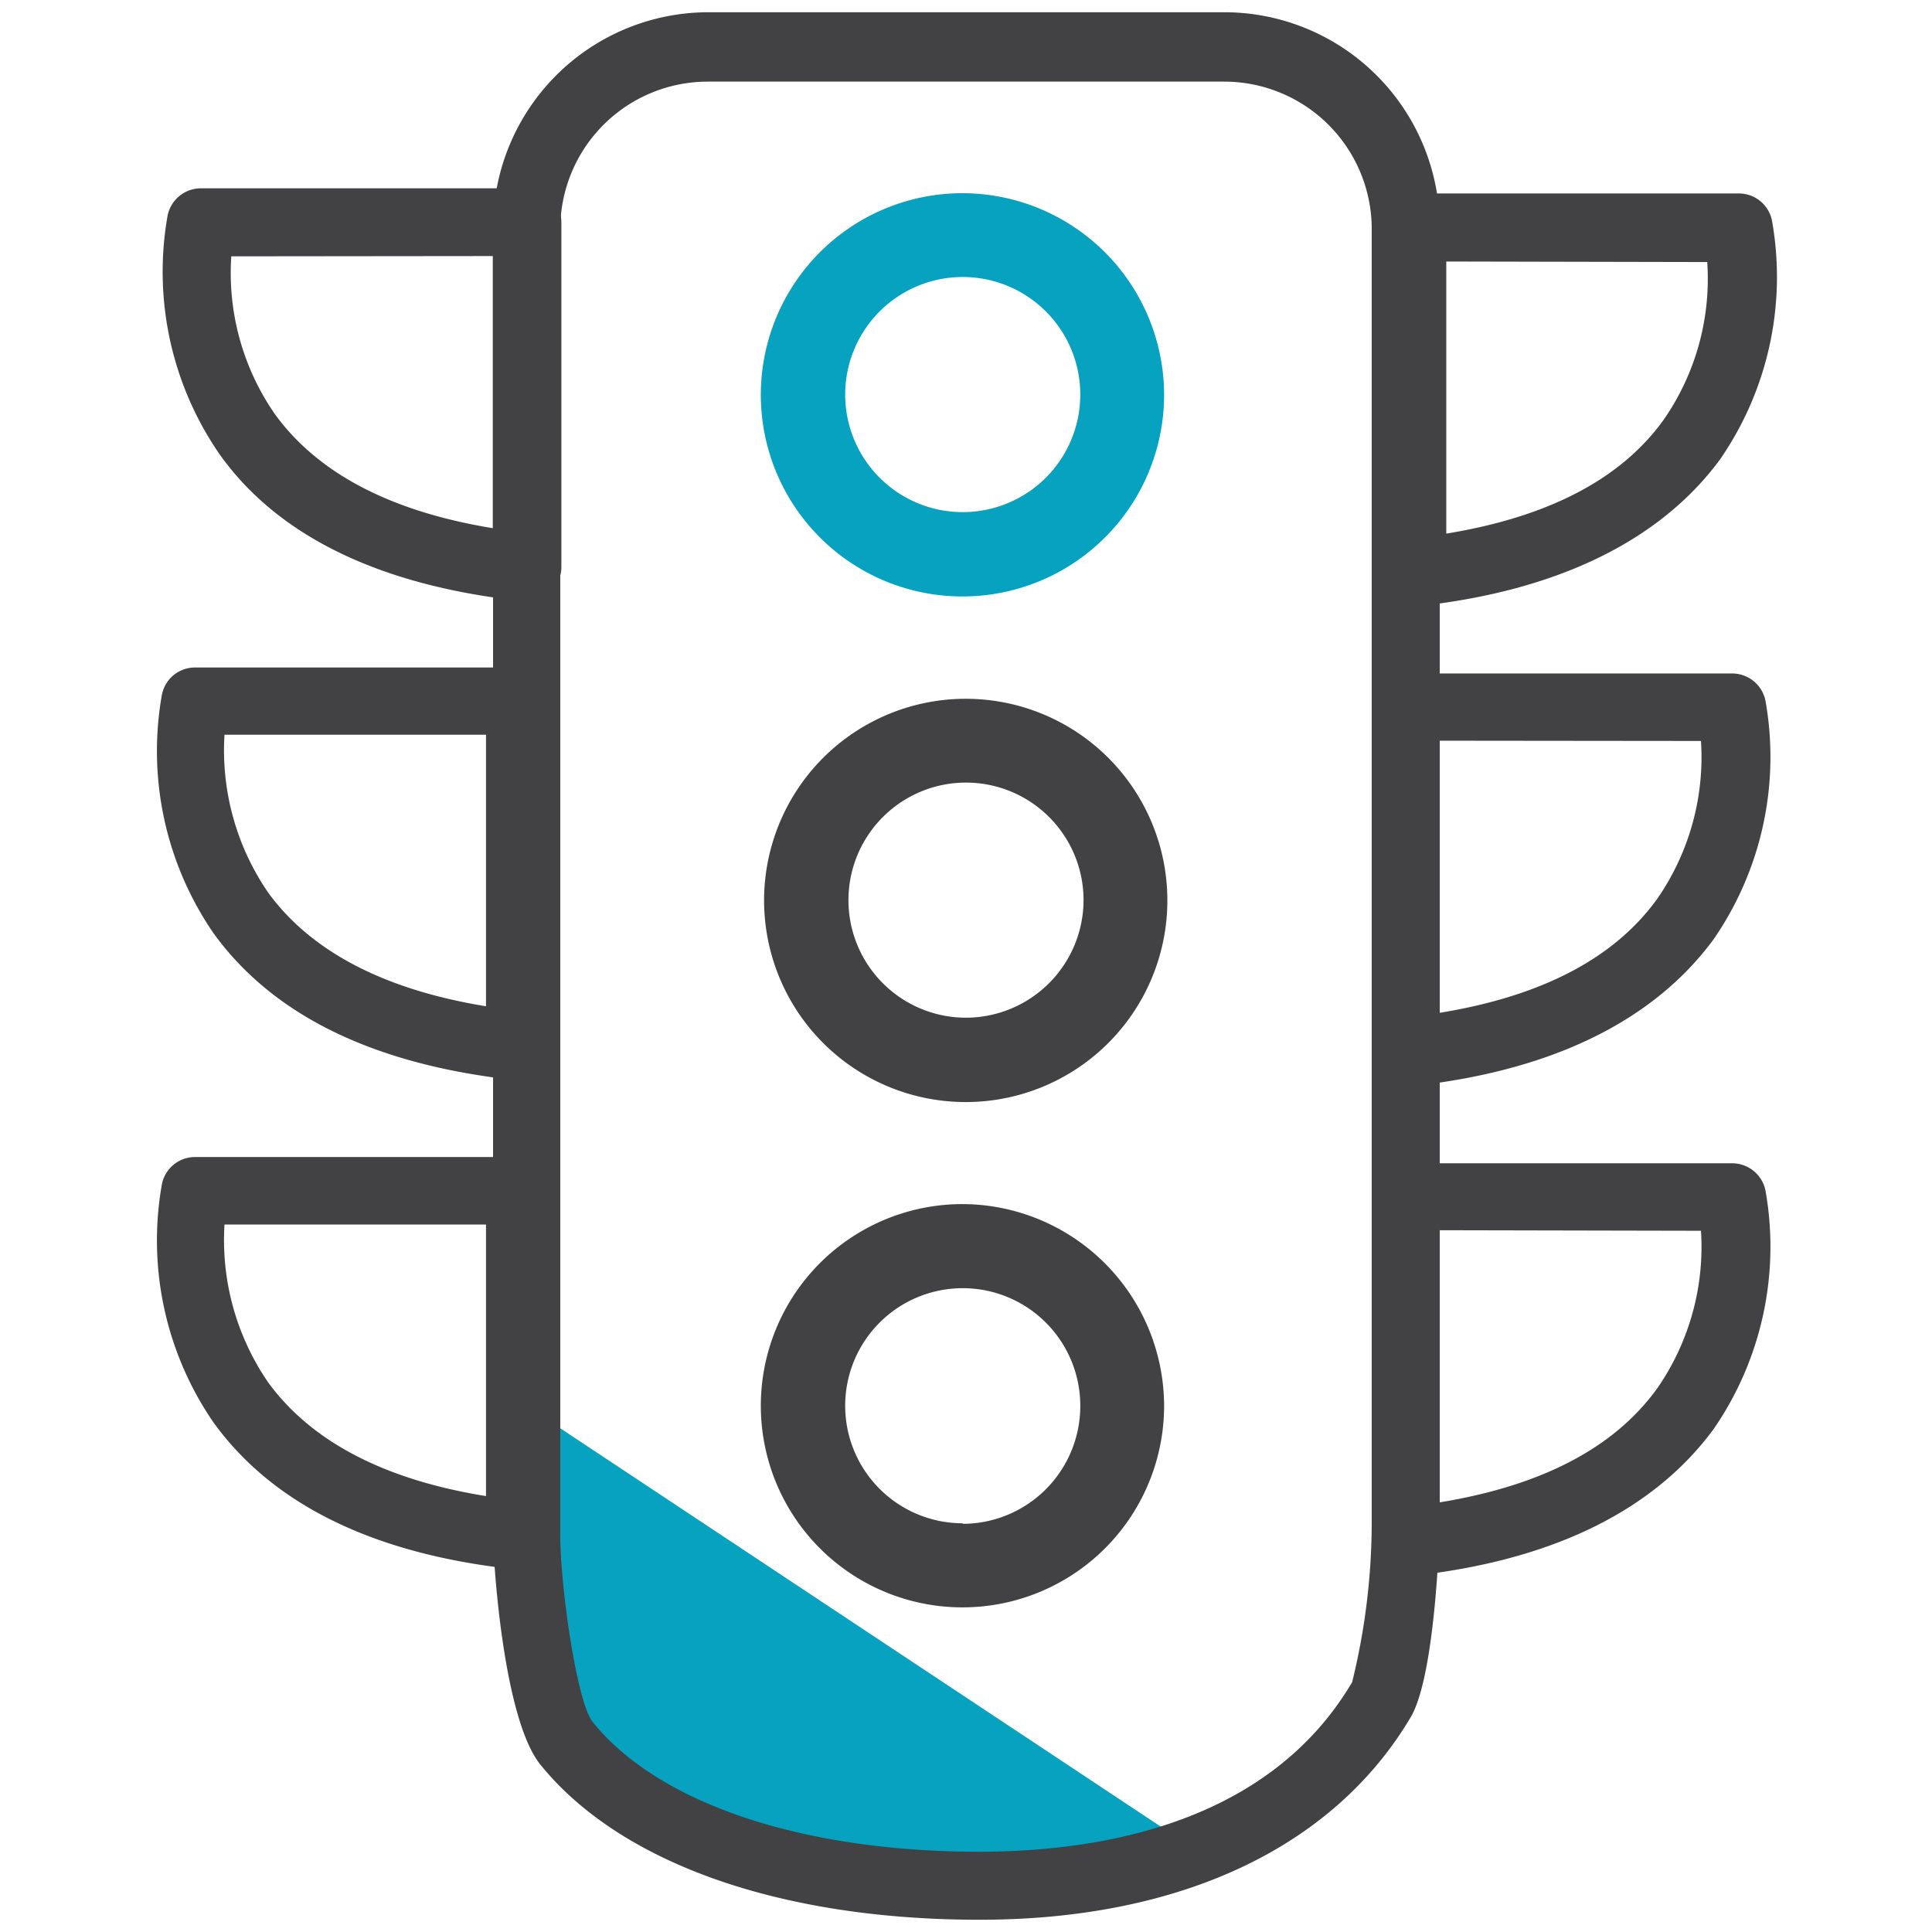 <svg id="Layer_1" data-name="Layer 1" xmlns="http://www.w3.org/2000/svg" viewBox="0 0 71 71"><defs><style>.cls-1{fill:#06a2bf;}.cls-2{fill:none;}.cls-3{fill:#424143;}</style></defs><path class="cls-1" d="M19.34,51.66l24,15.92S16.59,76.72,19.34,51.66Z"/><path class="cls-2" d="M51.9,8.36h12S66.27,19.51,51.9,21Z"/><path class="cls-3" d="M51.9,22.27A1.26,1.26,0,0,1,50.65,21V8.36A1.25,1.25,0,0,1,51.9,7.11h12a1.24,1.24,0,0,1,1.22,1,11.8,11.8,0,0,1-1.9,8.76c-2.2,3-6,4.86-11.15,5.41ZM53.15,9.61v10c3.74-.61,6.43-2,8-4.2a9.08,9.08,0,0,0,1.59-5.78Z"/><path class="cls-3" d="M36,70.55c-7.33,0-13.21-2.08-16.14-5.7-1.39-1.72-1.74-7.64-1.74-8.42V8.36A7.92,7.92,0,0,1,26,.45H45a7.92,7.92,0,0,1,7.91,7.91V56c0,.05-.13,5.53-1.07,7.11C49,67.9,43.37,70.55,36,70.55ZM26,3a5.42,5.42,0,0,0-5.41,5.41V56.43c0,1.88.61,6.14,1.19,6.85,2.41,3,7.72,4.77,14.19,4.77,4.58,0,10.68-1.08,13.72-6.23A24.66,24.66,0,0,0,50.41,56V8.36A5.42,5.42,0,0,0,45,3Z"/><path class="cls-1" d="M35.38,7.1a7.41,7.41,0,1,0,7.4,7.41A7.42,7.42,0,0,0,35.38,7.1Zm0,11.72a4.32,4.32,0,1,1,4.32-4.31A4.32,4.32,0,0,1,35.38,18.82Z"/><path class="cls-3" d="M35.5,25.68a7.41,7.41,0,1,0,7.4,7.4A7.41,7.41,0,0,0,35.5,25.68Zm0,11.72a4.32,4.32,0,1,1,4.32-4.32A4.33,4.33,0,0,1,35.5,37.4Z"/><path class="cls-3" d="M35.38,44.25a7.41,7.41,0,1,0,7.4,7.41A7.43,7.43,0,0,0,35.38,44.25Zm0,11.73a4.32,4.32,0,1,1,4.32-4.32A4.33,4.33,0,0,1,35.38,56Z"/><path class="cls-2" d="M51.66,26h12s2.41,11.15-12,12.66Z"/><path class="cls-3" d="M51.66,39.88a1.24,1.24,0,0,1-1.25-1.25V26a1.25,1.25,0,0,1,1.25-1.25h12a1.25,1.25,0,0,1,1.22,1,11.8,11.8,0,0,1-1.9,8.76c-2.2,3-5.95,4.86-11.15,5.41Zm1.25-12.66v10c3.74-.61,6.42-2,8-4.2a9.14,9.14,0,0,0,1.6-5.79Z"/><path class="cls-2" d="M51.66,44h12S66,55.1,51.66,56.62Z"/><path class="cls-3" d="M51.66,57.87a1.29,1.29,0,0,1-.84-.32,1.27,1.27,0,0,1-.41-.93V44a1.24,1.24,0,0,1,1.25-1.25h12a1.25,1.25,0,0,1,1.22,1,11.8,11.8,0,0,1-1.9,8.76c-2.2,3-5.95,4.86-11.15,5.41Zm1.25-12.66v10c3.74-.61,6.42-2,8-4.2a9.12,9.12,0,0,0,1.6-5.78Z"/><path class="cls-2" d="M19.34,8.18h-12S5,19.32,19.34,20.84Z"/><path class="cls-3" d="M19.34,22.09h-.13c-5.2-.55-9-2.37-11.15-5.41a11.8,11.8,0,0,1-1.9-8.76,1.25,1.25,0,0,1,1.22-1h12a1.25,1.25,0,0,1,1.25,1.25V20.84a1.27,1.27,0,0,1-.41.93A1.29,1.29,0,0,1,19.34,22.09ZM8.5,9.42a9.1,9.1,0,0,0,1.61,5.81c1.58,2.17,4.26,3.57,8,4.18v-10Z"/><path class="cls-2" d="M19.1,25.79h-12s-2.41,11.14,12,12.66Z"/><path class="cls-3" d="M19.1,39.7H19c-5.2-.55-8.95-2.36-11.15-5.4a11.82,11.82,0,0,1-1.9-8.77,1.24,1.24,0,0,1,1.22-1h12a1.25,1.25,0,0,1,1.25,1.25V38.45A1.26,1.26,0,0,1,19.1,39.7ZM8.25,27a9.24,9.24,0,0,0,1.61,5.81c1.58,2.16,4.26,3.56,8,4.17V27Z"/><path class="cls-2" d="M19.1,43.77h-12s-2.41,11.15,12,12.66Z"/><path class="cls-3" d="M19.1,57.68H19c-5.2-.54-8.95-2.36-11.15-5.4a11.8,11.8,0,0,1-1.9-8.76,1.24,1.24,0,0,1,1.22-1h12a1.25,1.25,0,0,1,1.25,1.25V56.43a1.26,1.26,0,0,1-1.25,1.25ZM8.25,45a9.24,9.24,0,0,0,1.61,5.81c1.58,2.16,4.26,3.57,8,4.17V45Z"/></svg>